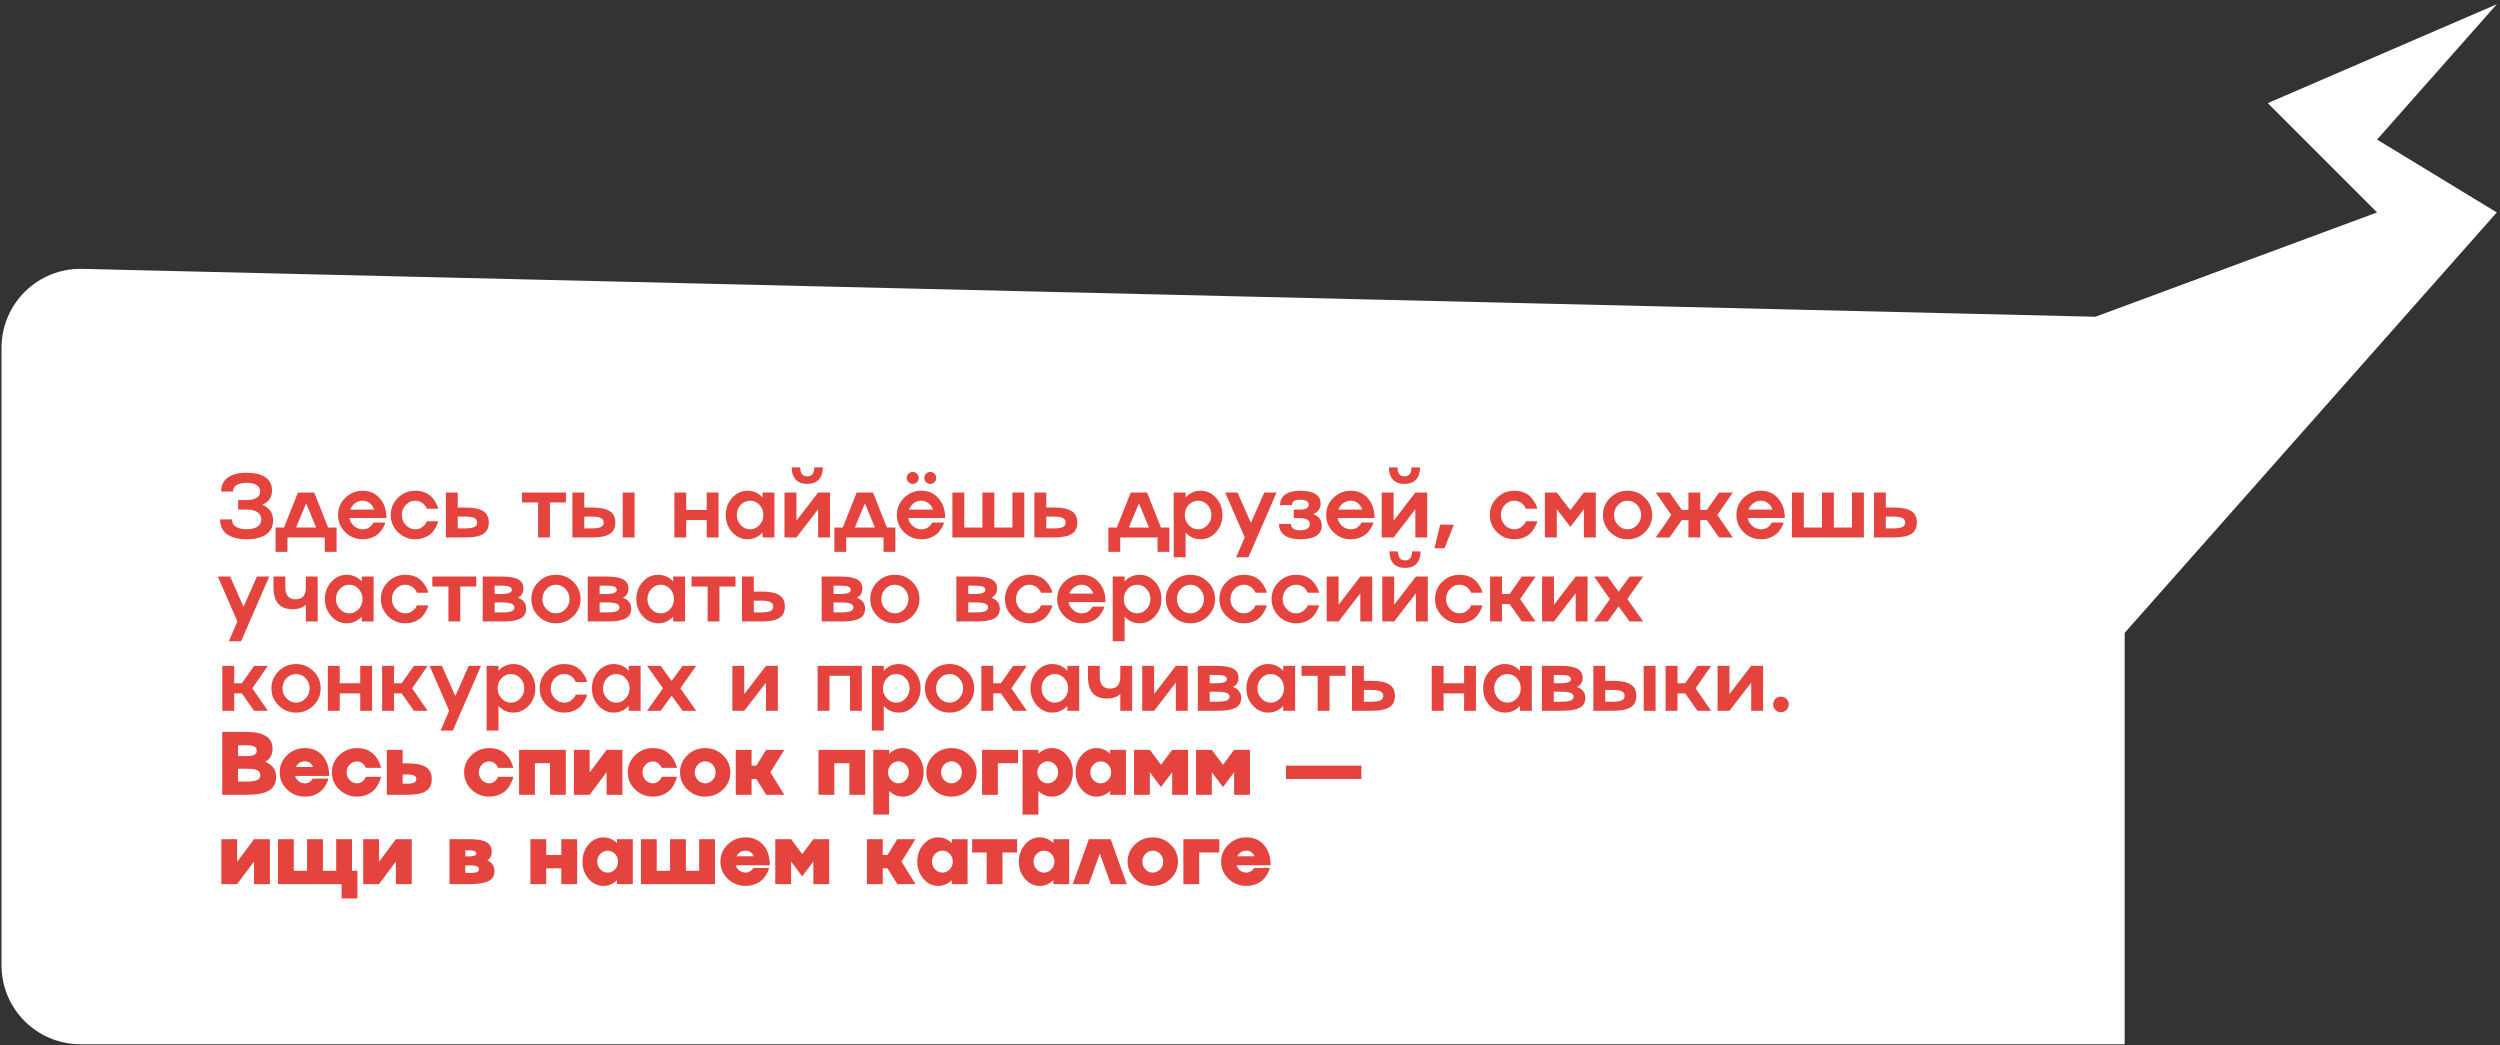 <?xml version="1.0" encoding="UTF-8"?> <svg xmlns="http://www.w3.org/2000/svg" width="476" height="199" viewBox="0 0 476 199" fill="none"><rect x="0" y="0" width="476" height="199" fill="#333333" stroke="none"/><path d="M404.533 60.441L15.675 51.194C7.237 50.993 0.288 57.778 0.288 66.219V183.793C0.288 192.094 7.017 198.823 15.318 198.823H404.533V60.441Z" fill="white"></path><path d="M49.931 96.109C51.312 96.672 52.002 97.669 52.002 99.1C52.002 100.242 51.565 101.122 50.691 101.74C49.816 102.364 48.572 102.676 46.956 102.676C45.335 102.676 44.088 102.35 43.213 101.699C42.339 101.047 41.902 100.111 41.902 98.891H44.166C44.166 99.498 44.405 99.963 44.884 100.287C45.363 100.604 46.051 100.763 46.948 100.763C47.839 100.763 48.527 100.601 49.011 100.278C49.496 99.95 49.738 99.487 49.738 98.891C49.738 98.295 49.496 97.836 49.011 97.513C48.527 97.19 47.839 97.028 46.948 97.028H45.344V95.215H46.948C47.783 95.215 48.424 95.073 48.87 94.789C49.315 94.505 49.538 94.098 49.538 93.569C49.538 93.046 49.315 92.642 48.87 92.358C48.424 92.074 47.786 91.932 46.956 91.932C46.115 91.932 45.475 92.074 45.035 92.358C44.589 92.642 44.366 93.051 44.366 93.586H42.11C42.11 92.433 42.528 91.55 43.364 90.938C44.205 90.319 45.402 90.01 46.956 90.01C48.51 90.01 49.705 90.3 50.54 90.879C51.376 91.453 51.794 92.283 51.794 93.369C51.794 94.672 51.173 95.586 49.931 96.109ZM59.827 93.778L62.476 100.437H64.088V105.074H61.833V102.333H54.731V105.074H52.467V100.437H54.079L56.728 93.778H59.827ZM58.29 95.833L56.368 100.437H60.187L58.29 95.833ZM69.056 100.78C69.607 100.78 70.064 100.629 70.426 100.328C70.699 100.094 70.905 99.861 71.044 99.626L71.111 99.493H73.35C73.322 99.582 73.289 99.699 73.25 99.844C73.205 99.989 73.074 100.242 72.857 100.604C72.634 100.983 72.381 101.306 72.097 101.573C71.796 101.857 71.381 102.111 70.852 102.333C70.312 102.562 69.713 102.676 69.056 102.676C67.758 102.676 66.652 102.225 65.739 101.323C64.825 100.42 64.369 99.331 64.369 98.056C64.369 96.78 64.825 95.691 65.739 94.789C66.652 93.887 67.758 93.436 69.056 93.436C70.387 93.436 71.473 93.92 72.314 94.889C73.155 95.853 73.576 97.103 73.576 98.641H66.524C66.647 99.253 66.95 99.763 67.435 100.17C67.908 100.576 68.449 100.78 69.056 100.78ZM69.056 95.332C68.521 95.332 68.039 95.488 67.61 95.8C67.187 96.118 66.87 96.527 66.658 97.028H71.245C71.072 96.527 70.788 96.118 70.392 95.8C69.986 95.488 69.54 95.332 69.056 95.332ZM79.086 100.78C79.549 100.78 79.966 100.649 80.339 100.387C80.701 100.125 80.952 99.872 81.091 99.626L81.275 99.251H83.431C83.425 99.267 83.417 99.298 83.406 99.343C83.394 99.387 83.381 99.434 83.364 99.484C83.353 99.529 83.342 99.574 83.33 99.618C83.297 99.746 83.169 100.019 82.946 100.437C82.734 100.838 82.484 101.186 82.194 101.481C81.899 101.793 81.481 102.069 80.941 102.308C80.384 102.554 79.766 102.676 79.086 102.676C77.788 102.676 76.683 102.225 75.769 101.323C74.856 100.42 74.399 99.331 74.399 98.056C74.399 96.78 74.856 95.691 75.769 94.789C76.683 93.887 77.788 93.436 79.086 93.436C79.771 93.436 80.389 93.553 80.941 93.787C81.492 94.026 81.913 94.31 82.203 94.639C82.492 94.967 82.737 95.302 82.938 95.641C83.144 95.981 83.28 96.273 83.347 96.519L83.431 96.861H81.275C81.242 96.727 81.141 96.549 80.974 96.326C80.857 96.165 80.715 96.009 80.548 95.859C80.381 95.714 80.164 95.591 79.897 95.491C79.635 95.385 79.365 95.332 79.086 95.332C78.379 95.332 77.772 95.6 77.265 96.134C76.758 96.674 76.504 97.315 76.504 98.056C76.504 98.802 76.758 99.44 77.265 99.969C77.772 100.509 78.379 100.78 79.086 100.78ZM87.153 96.635H88.64C90.178 96.635 91.3 96.864 92.007 97.321C92.715 97.777 93.069 98.501 93.069 99.493C93.069 100.484 92.715 101.206 92.007 101.657C91.3 102.108 90.178 102.333 88.64 102.333H84.889V93.778H87.153V96.635ZM87.153 100.604H88.64C89.415 100.604 89.974 100.518 90.32 100.345C90.671 100.167 90.846 99.883 90.846 99.493C90.846 99.092 90.671 98.805 90.32 98.632C89.974 98.454 89.415 98.365 88.64 98.365H87.153V100.604ZM104.708 102.333H102.452V95.675H99.386V93.778H107.757V95.675H104.708V102.333ZM118.565 102.333V93.778H120.829V102.333H118.565ZM111.246 96.635H112.733C114.27 96.635 115.393 96.864 116.1 97.321C116.807 97.777 117.161 98.501 117.161 99.493C117.161 100.484 116.807 101.206 116.1 101.657C115.393 102.108 114.27 102.333 112.733 102.333H108.982V93.778H111.246V96.635ZM111.246 100.604H112.733C113.507 100.604 114.067 100.518 114.412 100.345C114.763 100.167 114.939 99.883 114.939 99.493C114.939 99.092 114.763 98.805 114.412 98.632C114.067 98.454 113.507 98.365 112.733 98.365H111.246V100.604ZM134.557 97.095V93.778H136.813V102.333H134.557V99.017H130.655V102.333H128.391V93.778H130.655V97.095H134.557ZM145.197 94.706V93.778H147.453V102.333H145.197V101.406C144.384 102.253 143.432 102.676 142.34 102.676C141.192 102.676 140.212 102.225 139.399 101.323C138.586 100.415 138.179 99.326 138.179 98.056C138.179 96.786 138.586 95.697 139.399 94.789C140.212 93.887 141.192 93.436 142.34 93.436C143.432 93.436 144.384 93.859 145.197 94.706ZM141.028 99.977C141.524 100.512 142.12 100.78 142.816 100.78C143.512 100.78 144.108 100.512 144.604 99.977C145.1 99.448 145.348 98.808 145.348 98.056C145.348 97.309 145.1 96.666 144.604 96.126C144.108 95.597 143.512 95.332 142.816 95.332C142.12 95.332 141.524 95.597 141.028 96.126C140.532 96.666 140.285 97.309 140.285 98.056C140.285 98.808 140.532 99.448 141.028 99.977ZM151.635 99.15L155.771 93.778H158.035V102.333H155.771V96.961L151.635 102.333H149.371V93.778H151.635V99.15ZM155.896 91.322C155.389 91.862 154.66 92.132 153.707 92.132C152.755 92.132 152.025 91.862 151.518 91.322C151 90.776 150.741 89.999 150.741 88.991H152.37C152.37 89.564 152.482 89.993 152.704 90.278C152.927 90.562 153.261 90.701 153.707 90.695C154.593 90.695 155.035 90.127 155.035 88.991H156.665C156.665 89.999 156.408 90.776 155.896 91.322ZM166.219 93.778L168.867 100.437H170.48V105.074H168.224V102.333H161.122V105.074H158.858V100.437H160.471L163.119 93.778H166.219ZM164.682 95.833L162.76 100.437H166.578L164.682 95.833ZM177.127 92.132C176.809 92.132 176.539 92.021 176.316 91.798C176.093 91.581 175.982 91.316 175.982 91.004C175.982 90.687 176.093 90.417 176.316 90.194C176.533 89.971 176.804 89.86 177.127 89.86C177.433 89.86 177.698 89.971 177.92 90.194C178.143 90.417 178.255 90.687 178.255 91.004C178.255 91.311 178.143 91.575 177.92 91.798C177.698 92.021 177.433 92.132 177.127 92.132ZM173.768 92.132C173.462 92.132 173.197 92.021 172.974 91.798C172.751 91.581 172.64 91.316 172.64 91.004C172.64 90.687 172.751 90.417 172.974 90.194C173.197 89.971 173.462 89.86 173.768 89.86C174.091 89.86 174.364 89.971 174.587 90.194C174.81 90.417 174.921 90.687 174.921 91.004C174.921 91.311 174.81 91.575 174.587 91.798C174.364 92.021 174.091 92.132 173.768 92.132ZM175.447 100.78C175.999 100.78 176.455 100.629 176.818 100.328C177.09 100.094 177.297 99.861 177.436 99.626L177.503 99.493H179.742C179.714 99.582 179.68 99.699 179.641 99.844C179.597 99.989 179.466 100.242 179.249 100.604C179.026 100.983 178.773 101.306 178.488 101.573C178.188 101.857 177.773 102.111 177.244 102.333C176.703 102.562 176.105 102.676 175.447 102.676C174.15 102.676 173.044 102.225 172.13 101.323C171.217 100.42 170.76 99.331 170.76 98.056C170.76 96.78 171.217 95.691 172.13 94.789C173.044 93.887 174.15 93.436 175.447 93.436C176.779 93.436 177.865 93.92 178.706 94.889C179.547 95.853 179.967 97.103 179.967 98.641H172.916C173.038 99.253 173.342 99.763 173.826 100.17C174.3 100.576 174.84 100.78 175.447 100.78ZM175.447 95.332C174.913 95.332 174.431 95.488 174.002 95.8C173.579 96.118 173.261 96.527 173.049 97.028H177.636C177.464 96.527 177.18 96.118 176.784 95.8C176.377 95.488 175.932 95.332 175.447 95.332ZM192.763 100.437V93.778H195.027V102.333H181.334V93.778H183.598V100.437H187.048V93.778H189.313V100.437H192.763ZM199.209 96.635H200.697C202.234 96.635 203.356 96.864 204.064 97.321C204.771 97.777 205.125 98.501 205.125 99.493C205.125 100.484 204.771 101.206 204.064 101.657C203.356 102.108 202.234 102.333 200.697 102.333H196.945V93.778H199.209V96.635ZM199.209 100.604H200.697C201.471 100.604 202.031 100.518 202.376 100.345C202.727 100.167 202.902 99.883 202.902 99.493C202.902 99.092 202.727 98.805 202.376 98.632C202.031 98.454 201.471 98.365 200.697 98.365H199.209V100.604ZM218.393 93.778L221.042 100.437H222.654V105.074H220.398V102.333H213.297V105.074H211.032V100.437H212.645L215.293 93.778H218.393ZM216.856 95.833L214.934 100.437H218.752L216.856 95.833ZM228.599 93.436C229.746 93.436 230.727 93.887 231.54 94.789C232.348 95.686 232.751 96.775 232.751 98.056C232.751 99.337 232.348 100.426 231.54 101.323C230.727 102.225 229.746 102.676 228.599 102.676C227.479 102.676 226.527 102.253 225.742 101.406V106.102H223.477V93.778H225.742V94.706C226.527 93.859 227.479 93.436 228.599 93.436ZM226.326 99.977C226.817 100.512 227.413 100.78 228.114 100.78C228.811 100.78 229.409 100.512 229.911 99.977C230.406 99.448 230.654 98.808 230.654 98.056C230.654 97.309 230.406 96.666 229.911 96.126C229.409 95.597 228.811 95.332 228.114 95.332C227.418 95.332 226.822 95.597 226.326 96.126C225.831 96.666 225.583 97.309 225.583 98.056C225.583 98.808 225.831 99.448 226.326 99.977ZM238.17 99.543L240.718 93.778H243.057L237.702 106.102H235.363L237 102.333L233.274 93.778H235.622L238.17 99.543ZM250.047 97.889C251.122 98.29 251.659 99.025 251.659 100.094C251.659 100.941 251.314 101.584 250.623 102.024C249.933 102.459 248.924 102.676 247.599 102.676C246.284 102.676 245.276 102.423 244.574 101.916C243.878 101.409 243.53 100.688 243.53 99.752H245.786C245.786 100.559 246.39 100.963 247.599 100.963C248.167 100.963 248.607 100.86 248.919 100.654C249.236 100.448 249.395 100.161 249.395 99.794C249.395 99.432 249.236 99.15 248.919 98.95C248.607 98.744 248.167 98.641 247.599 98.641H246.337V97.028H247.599C248.1 97.028 248.49 96.947 248.769 96.786C249.053 96.619 249.195 96.385 249.195 96.084C249.195 95.789 249.053 95.561 248.769 95.399C248.49 95.232 248.1 95.148 247.599 95.148C247.059 95.148 246.655 95.232 246.387 95.399C246.12 95.566 245.989 95.82 245.995 96.159H243.731C243.731 95.279 244.065 94.605 244.733 94.137C245.402 93.67 246.357 93.436 247.599 93.436C248.858 93.436 249.813 93.642 250.465 94.054C251.122 94.46 251.45 95.065 251.45 95.867C251.45 96.814 250.983 97.488 250.047 97.889ZM257.195 100.78C257.746 100.78 258.203 100.629 258.565 100.328C258.838 100.094 259.044 99.861 259.183 99.626L259.25 99.493H261.489C261.461 99.582 261.428 99.699 261.389 99.844C261.344 99.989 261.214 100.242 260.996 100.604C260.774 100.983 260.52 101.306 260.236 101.573C259.935 101.857 259.52 102.111 258.991 102.333C258.451 102.562 257.852 102.676 257.195 102.676C255.897 102.676 254.791 102.225 253.878 101.323C252.965 100.42 252.508 99.331 252.508 98.056C252.508 96.78 252.965 95.691 253.878 94.789C254.791 93.887 255.897 93.436 257.195 93.436C258.526 93.436 259.612 93.92 260.453 94.889C261.294 95.853 261.715 97.103 261.715 98.641H254.663C254.786 99.253 255.089 99.763 255.574 100.17C256.047 100.576 256.588 100.78 257.195 100.78ZM257.195 95.332C256.66 95.332 256.178 95.488 255.749 95.8C255.326 96.118 255.009 96.527 254.797 97.028H259.384C259.211 96.527 258.927 96.118 258.532 95.8C258.125 95.488 257.679 95.332 257.195 95.332ZM265.345 99.15L269.481 93.778H271.745V102.333H269.481V96.961L265.345 102.333H263.081V93.778H265.345V99.15ZM269.606 91.322C269.1 91.862 268.37 92.132 267.417 92.132C266.465 92.132 265.735 91.862 265.229 91.322C264.711 90.776 264.452 89.999 264.452 88.991H266.081C266.081 89.564 266.192 89.993 266.415 90.278C266.638 90.562 266.972 90.701 267.417 90.695C268.303 90.695 268.746 90.127 268.746 88.991H270.375C270.375 89.999 270.119 90.776 269.606 91.322ZM273.103 104.389L274.215 99.902H276.813L275.033 104.389H273.103ZM288.344 100.78C288.806 100.78 289.224 100.649 289.597 100.387C289.959 100.125 290.21 99.872 290.349 99.626L290.533 99.251H292.688C292.683 99.267 292.674 99.298 292.663 99.343C292.652 99.387 292.638 99.434 292.621 99.484C292.61 99.529 292.599 99.574 292.588 99.618C292.554 99.746 292.426 100.019 292.204 100.437C291.992 100.838 291.741 101.186 291.452 101.481C291.156 101.793 290.739 102.069 290.198 102.308C289.641 102.554 289.023 102.676 288.344 102.676C287.046 102.676 285.94 102.225 285.027 101.323C284.113 100.42 283.657 99.331 283.657 98.056C283.657 96.78 284.113 95.691 285.027 94.789C285.94 93.887 287.046 93.436 288.344 93.436C289.029 93.436 289.647 93.553 290.198 93.787C290.75 94.026 291.17 94.31 291.46 94.639C291.75 94.967 291.995 95.302 292.195 95.641C292.401 95.981 292.538 96.273 292.605 96.519L292.688 96.861H290.533C290.499 96.727 290.399 96.549 290.232 96.326C290.115 96.165 289.973 96.009 289.806 95.859C289.639 95.714 289.421 95.591 289.154 95.491C288.892 95.385 288.622 95.332 288.344 95.332C287.636 95.332 287.029 95.6 286.522 96.134C286.015 96.674 285.762 97.315 285.762 98.056C285.762 98.802 286.015 99.44 286.522 99.969C287.029 100.509 287.636 100.78 288.344 100.78ZM298.992 97.128L301.574 93.778H303.838V102.333H301.574V96.961L298.992 100.312L296.411 96.961V102.333H294.147V93.778H296.411L298.992 97.128ZM305.205 98.056C305.205 96.78 305.661 95.691 306.575 94.789C307.488 93.887 308.594 93.436 309.892 93.436C311.195 93.436 312.301 93.887 313.209 94.789C314.122 95.691 314.579 96.78 314.579 98.056C314.579 99.331 314.122 100.42 313.209 101.323C312.301 102.225 311.195 102.676 309.892 102.676C308.594 102.676 307.488 102.225 306.575 101.323C305.661 100.42 305.205 99.331 305.205 98.056ZM308.07 99.969C308.577 100.509 309.184 100.78 309.892 100.78C310.599 100.78 311.206 100.509 311.713 99.969C312.22 99.44 312.473 98.802 312.473 98.056C312.473 97.315 312.22 96.674 311.713 96.134C311.206 95.6 310.599 95.332 309.892 95.332C309.184 95.332 308.577 95.6 308.07 96.134C307.563 96.674 307.31 97.315 307.31 98.056C307.31 98.802 307.563 99.44 308.07 99.969ZM327.308 93.778H329.931L326.982 98.056L329.931 102.333H327.308L324.985 99.017H323.732V102.333H321.476V99.017H320.223L317.884 102.333H315.26L318.209 98.056L315.26 93.778H317.884L320.223 97.095H321.476V93.778H323.732V97.095H324.985L327.308 93.778ZM335.3 100.78C335.851 100.78 336.308 100.629 336.67 100.328C336.943 100.094 337.149 99.861 337.288 99.626L337.355 99.493H339.594C339.566 99.582 339.533 99.699 339.494 99.844C339.449 99.989 339.318 100.242 339.101 100.604C338.878 100.983 338.625 101.306 338.341 101.573C338.04 101.857 337.625 102.111 337.096 102.333C336.556 102.562 335.957 102.676 335.3 102.676C334.002 102.676 332.896 102.225 331.983 101.323C331.069 100.42 330.613 99.331 330.613 98.056C330.613 96.78 331.069 95.691 331.983 94.789C332.896 93.887 334.002 93.436 335.3 93.436C336.631 93.436 337.717 93.92 338.558 94.889C339.399 95.853 339.82 97.103 339.82 98.641H332.768C332.891 99.253 333.194 99.763 333.679 100.17C334.152 100.576 334.693 100.78 335.3 100.78ZM335.3 95.332C334.765 95.332 334.283 95.488 333.854 95.8C333.431 96.118 333.114 96.527 332.902 97.028H337.489C337.316 96.527 337.032 96.118 336.636 95.8C336.23 95.488 335.784 95.332 335.3 95.332ZM352.616 100.437V93.778H354.88V102.333H341.186V93.778H343.45V100.437H346.901V93.778H349.165V100.437H352.616ZM359.062 96.635H360.549C362.086 96.635 363.209 96.864 363.916 97.321C364.623 97.777 364.977 98.501 364.977 99.493C364.977 100.484 364.623 101.206 363.916 101.657C363.209 102.108 362.086 102.333 360.549 102.333H356.798V93.778H359.062V96.635ZM359.062 100.604H360.549C361.323 100.604 361.883 100.518 362.228 100.345C362.579 100.167 362.755 99.883 362.755 99.493C362.755 99.092 362.579 98.805 362.228 98.632C361.883 98.454 361.323 98.365 360.549 98.365H359.062V100.604ZM46.371 115.543L48.92 109.778H51.259L45.904 122.102H43.564L45.202 118.333L41.475 109.778H43.823L46.371 115.543ZM58.232 111.833V109.778H60.487V118.333H58.232V115.134C57.636 115.713 56.792 116.003 55.7 116.003C53.283 116.003 52.074 114.613 52.074 111.833V109.778H54.33V111.833C54.33 113.348 54.981 114.106 56.285 114.106C57.583 114.106 58.232 113.348 58.232 111.833ZM68.88 110.706V109.778H71.136V118.333H68.88V117.406C68.067 118.253 67.115 118.676 66.023 118.676C64.876 118.676 63.895 118.225 63.082 117.323C62.269 116.415 61.862 115.326 61.862 114.056C61.862 112.786 62.269 111.697 63.082 110.789C63.895 109.887 64.876 109.436 66.023 109.436C67.115 109.436 68.067 109.859 68.88 110.706ZM64.711 115.977C65.207 116.512 65.803 116.78 66.499 116.78C67.195 116.78 67.791 116.512 68.287 115.977C68.783 115.448 69.031 114.808 69.031 114.056C69.031 113.309 68.783 112.666 68.287 112.126C67.791 111.597 67.195 111.332 66.499 111.332C65.803 111.332 65.207 111.597 64.711 112.126C64.216 112.666 63.968 113.309 63.968 114.056C63.968 114.808 64.216 115.448 64.711 115.977ZM77.198 116.78C77.66 116.78 78.078 116.649 78.451 116.387C78.813 116.125 79.064 115.872 79.203 115.627L79.387 115.251H81.543C81.537 115.267 81.529 115.298 81.517 115.342C81.506 115.387 81.492 115.434 81.476 115.485C81.465 115.529 81.453 115.574 81.442 115.618C81.409 115.746 81.281 116.019 81.058 116.437C80.846 116.838 80.596 117.186 80.306 117.481C80.011 117.793 79.593 118.069 79.053 118.308C78.496 118.554 77.877 118.676 77.198 118.676C75.9 118.676 74.795 118.225 73.881 117.323C72.968 116.42 72.511 115.331 72.511 114.056C72.511 112.78 72.968 111.691 73.881 110.789C74.795 109.887 75.9 109.436 77.198 109.436C77.883 109.436 78.501 109.553 79.053 109.787C79.604 110.026 80.025 110.31 80.314 110.639C80.604 110.967 80.849 111.302 81.05 111.641C81.256 111.981 81.392 112.273 81.459 112.519L81.543 112.861H79.387C79.353 112.727 79.253 112.549 79.086 112.326C78.969 112.165 78.827 112.009 78.66 111.859C78.493 111.714 78.276 111.591 78.008 111.491C77.747 111.385 77.477 111.332 77.198 111.332C76.491 111.332 75.883 111.6 75.377 112.134C74.87 112.674 74.616 113.315 74.616 114.056C74.616 114.802 74.87 115.44 75.377 115.969C75.883 116.509 76.491 116.78 77.198 116.78ZM87.638 118.333H85.382V111.675H82.316V109.778H90.687V111.675H87.638V118.333ZM98.587 113.797C99.64 114.17 100.172 114.866 100.183 115.886C100.183 116.743 99.829 117.364 99.122 117.749C98.415 118.139 97.278 118.333 95.713 118.333H91.912V109.778H95.546C96.983 109.778 98.028 109.962 98.679 110.33C99.337 110.692 99.665 111.271 99.665 112.067C99.665 112.892 99.306 113.468 98.587 113.797ZM95.546 111.508H94.176V113.095H95.546C96.811 113.095 97.443 112.833 97.443 112.31C97.443 112.026 97.29 111.822 96.983 111.7C96.682 111.572 96.203 111.508 95.546 111.508ZM94.176 116.604H95.713C96.499 116.604 97.067 116.529 97.418 116.378C97.774 116.223 97.952 115.977 97.952 115.643C97.952 115.014 97.206 114.702 95.713 114.708H94.176V116.604ZM101.165 114.056C101.165 112.78 101.622 111.691 102.535 110.789C103.449 109.887 104.555 109.436 105.852 109.436C107.156 109.436 108.261 109.887 109.169 110.789C110.083 111.691 110.539 112.78 110.539 114.056C110.539 115.331 110.083 116.42 109.169 117.323C108.261 118.225 107.156 118.676 105.852 118.676C104.555 118.676 103.449 118.225 102.535 117.323C101.622 116.42 101.165 115.331 101.165 114.056ZM104.031 115.969C104.538 116.509 105.145 116.78 105.852 116.78C106.56 116.78 107.167 116.509 107.674 115.969C108.181 115.44 108.434 114.802 108.434 114.056C108.434 113.315 108.181 112.674 107.674 112.134C107.167 111.6 106.56 111.332 105.852 111.332C105.145 111.332 104.538 111.6 104.031 112.134C103.524 112.674 103.271 113.315 103.271 114.056C103.271 114.802 103.524 115.44 104.031 115.969ZM118.581 113.797C119.634 114.17 120.166 114.866 120.177 115.886C120.177 116.743 119.823 117.364 119.116 117.749C118.409 118.139 117.272 118.333 115.707 118.333H111.906V109.778H115.54C116.977 109.778 118.022 109.962 118.673 110.33C119.331 110.692 119.659 111.271 119.659 112.067C119.659 112.892 119.3 113.468 118.581 113.797ZM115.54 111.508H114.17V113.095H115.54C116.805 113.095 117.437 112.833 117.437 112.31C117.437 112.026 117.284 111.822 116.977 111.7C116.677 111.572 116.198 111.508 115.54 111.508ZM114.17 116.604H115.707C116.493 116.604 117.061 116.529 117.412 116.378C117.768 116.223 117.946 115.977 117.946 115.643C117.946 115.014 117.2 114.702 115.707 114.708H114.17V116.604ZM128.177 110.706V109.778H130.433V118.333H128.177V117.406C127.364 118.253 126.412 118.676 125.32 118.676C124.173 118.676 123.192 118.225 122.379 117.323C121.566 116.415 121.159 115.326 121.159 114.056C121.159 112.786 121.566 111.697 122.379 110.789C123.192 109.887 124.173 109.436 125.32 109.436C126.412 109.436 127.364 109.859 128.177 110.706ZM124.008 115.977C124.504 116.512 125.1 116.78 125.796 116.78C126.493 116.78 127.089 116.512 127.584 115.977C128.08 115.448 128.328 114.808 128.328 114.056C128.328 113.309 128.08 112.666 127.584 112.126C127.089 111.597 126.493 111.332 125.796 111.332C125.1 111.332 124.504 111.597 124.008 112.126C123.513 112.666 123.265 113.309 123.265 114.056C123.265 114.808 123.513 115.448 124.008 115.977ZM136.988 118.333H134.732V111.675H131.666V109.778H140.038V111.675H136.988V118.333ZM143.526 112.636H145.013C146.551 112.636 147.673 112.864 148.38 113.321C149.088 113.777 149.441 114.501 149.441 115.493C149.441 116.484 149.088 117.206 148.38 117.657C147.673 118.108 146.551 118.333 145.013 118.333H141.262V109.778H143.526V112.636ZM143.526 116.604H145.013C145.788 116.604 146.347 116.518 146.693 116.345C147.044 116.167 147.219 115.883 147.219 115.493C147.219 115.092 147.044 114.805 146.693 114.632C146.347 114.454 145.788 114.365 145.013 114.365H143.526V116.604ZM163.119 113.797C164.172 114.17 164.704 114.866 164.715 115.886C164.715 116.743 164.361 117.364 163.654 117.749C162.947 118.139 161.81 118.333 160.245 118.333H156.444V109.778H160.078C161.515 109.778 162.559 109.962 163.211 110.33C163.868 110.692 164.197 111.271 164.197 112.067C164.197 112.892 163.838 113.468 163.119 113.797ZM160.078 111.508H158.708V113.095H160.078C161.342 113.095 161.975 112.833 161.975 112.31C161.975 112.026 161.821 111.822 161.515 111.7C161.214 111.572 160.735 111.508 160.078 111.508ZM158.708 116.604H160.245C161.031 116.604 161.599 116.529 161.95 116.378C162.306 116.223 162.484 115.977 162.484 115.643C162.484 115.014 161.738 114.702 160.245 114.708H158.708V116.604ZM165.697 114.056C165.697 112.78 166.154 111.691 167.067 110.789C167.981 109.887 169.087 109.436 170.384 109.436C171.688 109.436 172.793 109.887 173.701 110.789C174.615 111.691 175.071 112.78 175.071 114.056C175.071 115.331 174.615 116.42 173.701 117.323C172.793 118.225 171.688 118.676 170.384 118.676C169.087 118.676 167.981 118.225 167.067 117.323C166.154 116.42 165.697 115.331 165.697 114.056ZM168.563 115.969C169.07 116.509 169.677 116.78 170.384 116.78C171.092 116.78 171.699 116.509 172.206 115.969C172.713 115.44 172.966 114.802 172.966 114.056C172.966 113.315 172.713 112.674 172.206 112.134C171.699 111.6 171.092 111.332 170.384 111.332C169.677 111.332 169.07 111.6 168.563 112.134C168.056 112.674 167.803 113.315 167.803 114.056C167.803 114.802 168.056 115.44 168.563 115.969ZM188.766 113.797C189.819 114.17 190.351 114.866 190.362 115.886C190.362 116.743 190.008 117.364 189.301 117.749C188.593 118.139 187.457 118.333 185.892 118.333H182.09V109.778H185.725C187.162 109.778 188.206 109.962 188.858 110.33C189.515 110.692 189.844 111.271 189.844 112.067C189.844 112.892 189.484 113.468 188.766 113.797ZM185.725 111.508H184.355V113.095H185.725C186.989 113.095 187.621 112.833 187.621 112.31C187.621 112.026 187.468 111.822 187.162 111.7C186.861 111.572 186.382 111.508 185.725 111.508ZM184.355 116.604H185.892C186.677 116.604 187.245 116.529 187.596 116.378C187.953 116.223 188.131 115.977 188.131 115.643C188.131 115.014 187.385 114.702 185.892 114.708H184.355V116.604ZM196.031 116.78C196.493 116.78 196.911 116.649 197.284 116.387C197.646 116.125 197.897 115.872 198.036 115.627L198.22 115.251H200.375C200.37 115.267 200.361 115.298 200.35 115.342C200.339 115.387 200.325 115.434 200.309 115.485C200.297 115.529 200.286 115.574 200.275 115.618C200.242 115.746 200.114 116.019 199.891 116.437C199.679 116.838 199.429 117.186 199.139 117.481C198.844 117.793 198.426 118.069 197.886 118.308C197.329 118.554 196.71 118.676 196.031 118.676C194.733 118.676 193.627 118.225 192.714 117.323C191.801 116.42 191.344 115.331 191.344 114.056C191.344 112.78 191.801 111.691 192.714 110.789C193.627 109.887 194.733 109.436 196.031 109.436C196.716 109.436 197.334 109.553 197.886 109.787C198.437 110.026 198.858 110.31 199.147 110.639C199.437 110.967 199.682 111.302 199.882 111.641C200.089 111.981 200.225 112.273 200.292 112.519L200.375 112.861H198.22C198.186 112.727 198.086 112.549 197.919 112.326C197.802 112.165 197.66 112.009 197.493 111.859C197.326 111.714 197.109 111.591 196.841 111.491C196.58 111.385 196.309 111.332 196.031 111.332C195.324 111.332 194.716 111.6 194.21 112.134C193.703 112.674 193.449 113.315 193.449 114.056C193.449 114.802 193.703 115.44 194.21 115.969C194.716 116.509 195.324 116.78 196.031 116.78ZM205.978 116.78C206.529 116.78 206.986 116.629 207.348 116.328C207.621 116.094 207.827 115.86 207.966 115.627L208.033 115.493H210.272C210.244 115.582 210.211 115.699 210.172 115.844C210.127 115.989 209.996 116.242 209.779 116.604C209.556 116.983 209.303 117.306 209.019 117.573C208.718 117.857 208.303 118.111 207.774 118.333C207.234 118.562 206.635 118.676 205.978 118.676C204.68 118.676 203.574 118.225 202.661 117.323C201.747 116.42 201.291 115.331 201.291 114.056C201.291 112.78 201.747 111.691 202.661 110.789C203.574 109.887 204.68 109.436 205.978 109.436C207.309 109.436 208.395 109.92 209.236 110.889C210.077 111.853 210.498 113.103 210.498 114.641H203.446C203.569 115.253 203.872 115.763 204.357 116.17C204.83 116.576 205.371 116.78 205.978 116.78ZM205.978 111.332C205.443 111.332 204.961 111.488 204.532 111.8C204.109 112.118 203.792 112.527 203.58 113.028H208.167C207.994 112.527 207.71 112.118 207.315 111.8C206.908 111.488 206.462 111.332 205.978 111.332ZM216.986 109.436C218.133 109.436 219.113 109.887 219.927 110.789C220.734 111.686 221.138 112.775 221.138 114.056C221.138 115.337 220.734 116.426 219.927 117.323C219.113 118.225 218.133 118.676 216.986 118.676C215.866 118.676 214.914 118.253 214.128 117.406V122.102H211.864V109.778H214.128V110.706C214.914 109.859 215.866 109.436 216.986 109.436ZM214.713 115.977C215.203 116.512 215.799 116.78 216.501 116.78C217.197 116.78 217.796 116.512 218.297 115.977C218.793 115.448 219.041 114.808 219.041 114.056C219.041 113.309 218.793 112.666 218.297 112.126C217.796 111.597 217.197 111.332 216.501 111.332C215.805 111.332 215.209 111.597 214.713 112.126C214.218 112.666 213.97 113.309 213.97 114.056C213.97 114.808 214.218 115.448 214.713 115.977ZM221.97 114.056C221.97 112.78 222.427 111.691 223.34 110.789C224.254 109.887 225.359 109.436 226.657 109.436C227.96 109.436 229.066 109.887 229.974 110.789C230.887 111.691 231.344 112.78 231.344 114.056C231.344 115.331 230.887 116.42 229.974 117.323C229.066 118.225 227.96 118.676 226.657 118.676C225.359 118.676 224.254 118.225 223.34 117.323C222.427 116.42 221.97 115.331 221.97 114.056ZM224.836 115.969C225.343 116.509 225.95 116.78 226.657 116.78C227.364 116.78 227.971 116.509 228.478 115.969C228.985 115.44 229.239 114.802 229.239 114.056C229.239 113.315 228.985 112.674 228.478 112.134C227.971 111.6 227.364 111.332 226.657 111.332C225.95 111.332 225.343 111.6 224.836 112.134C224.329 112.674 224.075 113.315 224.075 114.056C224.075 114.802 224.329 115.44 224.836 115.969ZM236.855 116.78C237.317 116.78 237.735 116.649 238.108 116.387C238.47 116.125 238.72 115.872 238.86 115.627L239.044 115.251H241.199C241.193 115.267 241.185 115.298 241.174 115.342C241.163 115.387 241.149 115.434 241.132 115.485C241.121 115.529 241.11 115.574 241.099 115.618C241.065 115.746 240.937 116.019 240.714 116.437C240.503 116.838 240.252 117.186 239.963 117.481C239.667 117.793 239.25 118.069 238.709 118.308C238.152 118.554 237.534 118.676 236.855 118.676C235.557 118.676 234.451 118.225 233.538 117.323C232.624 116.42 232.168 115.331 232.168 114.056C232.168 112.78 232.624 111.691 233.538 110.789C234.451 109.887 235.557 109.436 236.855 109.436C237.54 109.436 238.158 109.553 238.709 109.787C239.261 110.026 239.681 110.31 239.971 110.639C240.261 110.967 240.506 111.302 240.706 111.641C240.912 111.981 241.049 112.273 241.116 112.519L241.199 112.861H239.044C239.01 112.727 238.91 112.549 238.743 112.326C238.626 112.165 238.484 112.009 238.317 111.859C238.15 111.714 237.932 111.591 237.665 111.491C237.403 111.385 237.133 111.332 236.855 111.332C236.147 111.332 235.54 111.6 235.033 112.134C234.526 112.674 234.273 113.315 234.273 114.056C234.273 114.802 234.526 115.44 235.033 115.969C235.54 116.509 236.147 116.78 236.855 116.78ZM246.801 116.78C247.264 116.78 247.682 116.649 248.055 116.387C248.417 116.125 248.667 115.872 248.807 115.627L248.99 115.251H251.146C251.14 115.267 251.132 115.298 251.121 115.342C251.11 115.387 251.096 115.434 251.079 115.485C251.068 115.529 251.057 115.574 251.046 115.618C251.012 115.746 250.884 116.019 250.661 116.437C250.45 116.838 250.199 117.186 249.909 117.481C249.614 117.793 249.197 118.069 248.656 118.308C248.099 118.554 247.481 118.676 246.801 118.676C245.504 118.676 244.398 118.225 243.485 117.323C242.571 116.42 242.114 115.331 242.114 114.056C242.114 112.78 242.571 111.691 243.485 110.789C244.398 109.887 245.504 109.436 246.801 109.436C247.487 109.436 248.105 109.553 248.656 109.787C249.208 110.026 249.628 110.31 249.918 110.639C250.207 110.967 250.453 111.302 250.653 111.641C250.859 111.981 250.996 112.273 251.062 112.519L251.146 112.861H248.99C248.957 112.727 248.857 112.549 248.69 112.326C248.573 112.165 248.431 112.009 248.264 111.859C248.096 111.714 247.879 111.591 247.612 111.491C247.35 111.385 247.08 111.332 246.801 111.332C246.094 111.332 245.487 111.6 244.98 112.134C244.473 112.674 244.22 113.315 244.22 114.056C244.22 114.802 244.473 115.44 244.98 115.969C245.487 116.509 246.094 116.78 246.801 116.78ZM254.869 115.15L259.004 109.778H261.268V118.333H259.004V112.961L254.869 118.333H252.604V109.778H254.869V115.15ZM265.45 115.15L269.586 109.778H271.85V118.333H269.586V112.961L265.45 118.333H263.186V109.778H265.45V115.15ZM269.711 107.322C269.205 107.862 268.475 108.132 267.522 108.132C266.57 108.132 265.84 107.862 265.333 107.322C264.815 106.776 264.556 105.999 264.556 104.991H266.186C266.186 105.565 266.297 105.993 266.52 106.277C266.743 106.562 267.077 106.701 267.522 106.695C268.408 106.695 268.851 106.127 268.851 104.991H270.48C270.48 105.999 270.224 106.776 269.711 107.322ZM277.912 116.78C278.374 116.78 278.792 116.649 279.165 116.387C279.527 116.125 279.778 115.872 279.917 115.627L280.101 115.251H282.257C282.251 115.267 282.243 115.298 282.232 115.342C282.22 115.387 282.207 115.434 282.19 115.485C282.179 115.529 282.168 115.574 282.156 115.618C282.123 115.746 281.995 116.019 281.772 116.437C281.56 116.838 281.31 117.186 281.02 117.481C280.725 117.793 280.307 118.069 279.767 118.308C279.21 118.554 278.592 118.676 277.912 118.676C276.614 118.676 275.509 118.225 274.595 117.323C273.682 116.42 273.225 115.331 273.225 114.056C273.225 112.78 273.682 111.691 274.595 110.789C275.509 109.887 276.614 109.436 277.912 109.436C278.597 109.436 279.215 109.553 279.767 109.787C280.318 110.026 280.739 110.31 281.028 110.639C281.318 110.967 281.563 111.302 281.764 111.641C281.97 111.981 282.106 112.273 282.173 112.519L282.257 112.861H280.101C280.068 112.727 279.967 112.549 279.8 112.326C279.683 112.165 279.541 112.009 279.374 111.859C279.207 111.714 278.99 111.591 278.723 111.491C278.461 111.385 278.191 111.332 277.912 111.332C277.205 111.332 276.598 111.6 276.091 112.134C275.584 112.674 275.33 113.315 275.33 114.056C275.33 114.802 275.584 115.44 276.091 115.969C276.598 116.509 277.205 116.78 277.912 116.78ZM289.772 109.778H292.379L289.43 114.056L292.379 118.333H289.772L287.433 115.017H285.979V118.333H283.715V109.778H285.979V113.095H287.433L289.772 109.778ZM295.876 115.15L300.012 109.778H302.276V118.333H300.012V112.961L295.876 118.333H293.612V109.778H295.876V115.15ZM310.284 109.778H312.858L309.842 114.056L312.858 118.333H310.284L308.187 115.459L306.099 118.333H303.509L306.525 114.056L303.509 109.778H306.099L308.187 112.652L310.284 109.778ZM48.385 126.778H50.992L48.042 131.056L50.992 135.333H48.385L46.046 132.017H44.592V135.333H42.328V126.778H44.592V130.095H46.046L48.385 126.778ZM51.681 131.056C51.681 129.78 52.138 128.691 53.052 127.789C53.965 126.887 55.071 126.436 56.368 126.436C57.672 126.436 58.777 126.887 59.685 127.789C60.599 128.691 61.056 129.78 61.056 131.056C61.056 132.331 60.599 133.42 59.685 134.323C58.777 135.225 57.672 135.676 56.368 135.676C55.071 135.676 53.965 135.225 53.052 134.323C52.138 133.42 51.681 132.331 51.681 131.056ZM54.547 132.969C55.054 133.509 55.661 133.78 56.368 133.78C57.076 133.78 57.683 133.509 58.19 132.969C58.697 132.44 58.95 131.802 58.95 131.056C58.95 130.315 58.697 129.674 58.19 129.134C57.683 128.6 57.076 128.332 56.368 128.332C55.661 128.332 55.054 128.6 54.547 129.134C54.04 129.674 53.787 130.315 53.787 131.056C53.787 131.802 54.04 132.44 54.547 132.969ZM68.588 130.095V126.778H70.844V135.333H68.588V132.017H64.686V135.333H62.422V126.778H64.686V130.095H68.588ZM78.811 126.778H81.417L78.468 131.056L81.417 135.333H78.811L76.471 132.017H75.017V135.333H72.753V126.778H75.017V130.095H76.471L78.811 126.778ZM86.694 132.543L89.242 126.778H91.581L86.226 139.102H83.886L85.524 135.333L81.798 126.778H84.145L86.694 132.543ZM97.769 126.436C98.916 126.436 99.896 126.887 100.709 127.789C101.517 128.686 101.921 129.775 101.921 131.056C101.921 132.337 101.517 133.426 100.709 134.323C99.896 135.225 98.916 135.676 97.769 135.676C96.649 135.676 95.697 135.253 94.911 134.406V139.102H92.647V126.778H94.911V127.706C95.697 126.859 96.649 126.436 97.769 126.436ZM95.496 132.977C95.986 133.512 96.582 133.78 97.284 133.78C97.98 133.78 98.579 133.512 99.08 132.977C99.576 132.448 99.824 131.808 99.824 131.056C99.824 130.309 99.576 129.666 99.08 129.126C98.579 128.597 97.98 128.332 97.284 128.332C96.588 128.332 95.992 128.597 95.496 129.126C95 129.666 94.752 130.309 94.752 131.056C94.752 131.808 95 132.448 95.496 132.977ZM107.44 133.78C107.902 133.78 108.32 133.649 108.693 133.387C109.055 133.125 109.306 132.872 109.445 132.627L109.629 132.251H111.784C111.779 132.267 111.77 132.298 111.759 132.342C111.748 132.387 111.734 132.434 111.717 132.485C111.706 132.529 111.695 132.574 111.684 132.618C111.651 132.746 111.522 133.019 111.3 133.437C111.088 133.838 110.837 134.186 110.548 134.481C110.253 134.793 109.835 135.069 109.295 135.308C108.738 135.554 108.119 135.676 107.44 135.676C106.142 135.676 105.036 135.225 104.123 134.323C103.209 133.42 102.753 132.331 102.753 131.056C102.753 129.78 103.209 128.691 104.123 127.789C105.036 126.887 106.142 126.436 107.44 126.436C108.125 126.436 108.743 126.553 109.295 126.787C109.846 127.026 110.266 127.31 110.556 127.639C110.846 127.967 111.091 128.302 111.291 128.641C111.497 128.981 111.634 129.273 111.701 129.519L111.784 129.861H109.629C109.595 129.727 109.495 129.549 109.328 129.326C109.211 129.165 109.069 129.009 108.902 128.859C108.735 128.714 108.518 128.591 108.25 128.491C107.988 128.385 107.718 128.332 107.44 128.332C106.732 128.332 106.125 128.6 105.618 129.134C105.112 129.674 104.858 130.315 104.858 131.056C104.858 131.802 105.112 132.44 105.618 132.969C106.125 133.509 106.732 133.78 107.44 133.78ZM119.718 127.706V126.778H121.973V135.333H119.718V134.406C118.904 135.253 117.952 135.676 116.86 135.676C115.713 135.676 114.733 135.225 113.919 134.323C113.106 133.415 112.7 132.326 112.7 131.056C112.7 129.786 113.106 128.697 113.919 127.789C114.733 126.887 115.713 126.436 116.86 126.436C117.952 126.436 118.904 126.859 119.718 127.706ZM115.549 132.977C116.044 133.512 116.64 133.78 117.337 133.78C118.033 133.78 118.629 133.512 119.124 132.977C119.62 132.448 119.868 131.808 119.868 131.056C119.868 130.309 119.62 129.666 119.124 129.126C118.629 128.597 118.033 128.332 117.337 128.332C116.64 128.332 116.044 128.597 115.549 129.126C115.053 129.666 114.805 130.309 114.805 131.056C114.805 131.808 115.053 132.448 115.549 132.977ZM129.982 126.778H132.555L129.539 131.056L132.555 135.333H129.982L127.885 132.459L125.796 135.333H123.206L126.222 131.056L123.206 126.778H125.796L127.885 129.652L129.982 126.778ZM141.705 132.15L145.841 126.778H148.105V135.333H145.841V129.961L141.705 135.333H139.441V126.778H141.705V132.15ZM155.675 135.333V126.778H164.097V135.333H161.841V128.675H157.939V135.333H155.675ZM171.128 126.436C172.275 126.436 173.256 126.887 174.069 127.789C174.876 128.686 175.28 129.775 175.28 131.056C175.28 132.337 174.876 133.426 174.069 134.323C173.256 135.225 172.275 135.676 171.128 135.676C170.008 135.676 169.056 135.253 168.271 134.406V139.102H166.006V126.778H168.271V127.706C169.056 126.859 170.008 126.436 171.128 126.436ZM168.855 132.977C169.346 133.512 169.941 133.78 170.643 133.78C171.34 133.78 171.938 133.512 172.44 132.977C172.935 132.448 173.183 131.808 173.183 131.056C173.183 130.309 172.935 129.666 172.44 129.126C171.938 128.597 171.34 128.332 170.643 128.332C169.947 128.332 169.351 128.597 168.855 129.126C168.36 129.666 168.112 130.309 168.112 131.056C168.112 131.808 168.36 132.448 168.855 132.977ZM176.112 131.056C176.112 129.78 176.569 128.691 177.482 127.789C178.396 126.887 179.501 126.436 180.799 126.436C182.102 126.436 183.208 126.887 184.116 127.789C185.029 128.691 185.486 129.78 185.486 131.056C185.486 132.331 185.029 133.42 184.116 134.323C183.208 135.225 182.102 135.676 180.799 135.676C179.501 135.676 178.396 135.225 177.482 134.323C176.569 133.42 176.112 132.331 176.112 131.056ZM178.978 132.969C179.485 133.509 180.092 133.78 180.799 133.78C181.506 133.78 182.114 133.509 182.62 132.969C183.127 132.44 183.381 131.802 183.381 131.056C183.381 130.315 183.127 129.674 182.62 129.134C182.114 128.6 181.506 128.332 180.799 128.332C180.092 128.332 179.485 128.6 178.978 129.134C178.471 129.674 178.217 130.315 178.217 131.056C178.217 131.802 178.471 132.44 178.978 132.969ZM192.91 126.778H195.517L192.567 131.056L195.517 135.333H192.91L190.571 132.017H189.117V135.333H186.853V126.778H189.117V130.095H190.571L192.91 126.778ZM203.224 127.706V126.778H205.48V135.333H203.224V134.406C202.411 135.253 201.459 135.676 200.367 135.676C199.22 135.676 198.239 135.225 197.426 134.323C196.613 133.415 196.206 132.326 196.206 131.056C196.206 129.786 196.613 128.697 197.426 127.789C198.239 126.887 199.22 126.436 200.367 126.436C201.459 126.436 202.411 126.859 203.224 127.706ZM199.055 132.977C199.551 133.512 200.147 133.78 200.843 133.78C201.54 133.78 202.135 133.512 202.631 132.977C203.127 132.448 203.375 131.808 203.375 131.056C203.375 130.309 203.127 129.666 202.631 129.126C202.135 128.597 201.54 128.332 200.843 128.332C200.147 128.332 199.551 128.597 199.055 129.126C198.56 129.666 198.312 130.309 198.312 131.056C198.312 131.808 198.56 132.448 199.055 132.977ZM213.305 128.833V126.778H215.561V135.333H213.305V132.134C212.709 132.713 211.865 133.003 210.773 133.003C208.356 133.003 207.147 131.613 207.147 128.833V126.778H209.403V128.833C209.403 130.348 210.055 131.106 211.358 131.106C212.656 131.106 213.305 130.348 213.305 128.833ZM219.743 132.15L223.879 126.778H226.143V135.333H223.879V129.961L219.743 135.333H217.479V126.778H219.743V132.15ZM234.736 130.797C235.789 131.17 236.321 131.866 236.332 132.886C236.332 133.743 235.978 134.364 235.271 134.749C234.563 135.139 233.427 135.333 231.862 135.333H228.061V126.778H231.695C233.132 126.778 234.176 126.962 234.828 127.33C235.485 127.692 235.814 128.271 235.814 129.067C235.814 129.892 235.455 130.468 234.736 130.797ZM231.695 128.508H230.325V130.095H231.695C232.959 130.095 233.591 129.833 233.591 129.31C233.591 129.026 233.438 128.822 233.132 128.7C232.831 128.572 232.352 128.508 231.695 128.508ZM230.325 133.604H231.862C232.647 133.604 233.216 133.529 233.566 133.378C233.923 133.223 234.101 132.977 234.101 132.643C234.101 132.014 233.355 131.702 231.862 131.708H230.325V133.604ZM244.332 127.706V126.778H246.588V135.333H244.332V134.406C243.519 135.253 242.566 135.676 241.475 135.676C240.327 135.676 239.347 135.225 238.534 134.323C237.721 133.415 237.314 132.326 237.314 131.056C237.314 129.786 237.721 128.697 238.534 127.789C239.347 126.887 240.327 126.436 241.475 126.436C242.566 126.436 243.519 126.859 244.332 127.706ZM240.163 132.977C240.659 133.512 241.255 133.78 241.951 133.78C242.647 133.78 243.243 133.512 243.739 132.977C244.235 132.448 244.482 131.808 244.482 131.056C244.482 130.309 244.235 129.666 243.739 129.126C243.243 128.597 242.647 128.332 241.951 128.332C241.255 128.332 240.659 128.597 240.163 129.126C239.667 129.666 239.419 130.309 239.419 131.056C239.419 131.808 239.667 132.448 240.163 132.977ZM253.143 135.333H250.887V128.675H247.821V126.778H256.192V128.675H253.143V135.333ZM259.681 129.636H261.168C262.705 129.636 263.828 129.864 264.535 130.321C265.242 130.777 265.596 131.501 265.596 132.493C265.596 133.484 265.242 134.206 264.535 134.657C263.828 135.108 262.705 135.333 261.168 135.333H257.417V126.778H259.681V129.636ZM259.681 133.604H261.168C261.942 133.604 262.502 133.518 262.847 133.345C263.198 133.167 263.374 132.883 263.374 132.493C263.374 132.092 263.198 131.805 262.847 131.632C262.502 131.454 261.942 131.365 261.168 131.365H259.681V133.604ZM278.764 130.095V126.778H281.02V135.333H278.764V132.017H274.863V135.333H272.598V126.778H274.863V130.095H278.764ZM289.405 127.706V126.778H291.66V135.333H289.405V134.406C288.591 135.253 287.639 135.676 286.547 135.676C285.4 135.676 284.42 135.225 283.606 134.323C282.793 133.415 282.387 132.326 282.387 131.056C282.387 129.786 282.793 128.697 283.606 127.789C284.42 126.887 285.4 126.436 286.547 126.436C287.639 126.436 288.591 126.859 289.405 127.706ZM285.236 132.977C285.731 133.512 286.327 133.78 287.024 133.78C287.72 133.78 288.316 133.512 288.811 132.977C289.307 132.448 289.555 131.808 289.555 131.056C289.555 130.309 289.307 129.666 288.811 129.126C288.316 128.597 287.72 128.332 287.024 128.332C286.327 128.332 285.731 128.597 285.236 129.126C284.74 129.666 284.492 130.309 284.492 131.056C284.492 131.808 284.74 132.448 285.236 132.977ZM300.254 130.797C301.307 131.17 301.839 131.866 301.85 132.886C301.85 133.743 301.496 134.364 300.789 134.749C300.081 135.139 298.945 135.333 297.38 135.333H293.578V126.778H297.213C298.65 126.778 299.694 126.962 300.346 127.33C301.003 127.692 301.332 128.271 301.332 129.067C301.332 129.892 300.972 130.468 300.254 130.797ZM297.213 128.508H295.843V130.095H297.213C298.477 130.095 299.109 129.833 299.109 129.31C299.109 129.026 298.956 128.822 298.65 128.7C298.349 128.572 297.87 128.508 297.213 128.508ZM295.843 133.604H297.38C298.165 133.604 298.733 133.529 299.084 133.378C299.441 133.223 299.619 132.977 299.619 132.643C299.619 132.014 298.873 131.702 297.38 131.708H295.843V133.604ZM312.958 135.333V126.778H315.222V135.333H312.958ZM305.639 129.636H307.126C308.664 129.636 309.786 129.864 310.493 130.321C311.201 130.777 311.554 131.501 311.554 132.493C311.554 133.484 311.201 134.206 310.493 134.657C309.786 135.108 308.664 135.333 307.126 135.333H303.375V126.778H305.639V129.636ZM305.639 133.604H307.126C307.9 133.604 308.46 133.518 308.806 133.345C309.156 133.167 309.332 132.883 309.332 132.493C309.332 132.092 309.156 131.805 308.806 131.632C308.46 131.454 307.9 131.365 307.126 131.365H305.639V133.604ZM323.189 126.778H325.796L322.846 131.056L325.796 135.333H323.189L320.85 132.017H319.396V135.333H317.132V126.778H319.396V130.095H320.85L323.189 126.778ZM329.293 132.15L333.428 126.778H335.692V135.333H333.428V129.961L329.293 135.333H327.028V126.778H329.293V132.15ZM338.045 133.069C338.329 132.785 338.677 132.643 339.089 132.643C339.501 132.643 339.852 132.785 340.142 133.069C340.431 133.359 340.576 133.707 340.576 134.114C340.576 134.526 340.431 134.877 340.142 135.166C339.852 135.462 339.501 135.609 339.089 135.609C338.671 135.609 338.323 135.462 338.045 135.166C337.755 134.877 337.61 134.526 337.61 134.114C337.61 133.707 337.755 133.359 338.045 133.069ZM50.474 145.051C51.877 145.58 52.579 146.552 52.579 147.967C52.579 149.108 52.131 149.955 51.234 150.506C50.343 151.058 48.967 151.333 47.107 151.333H42.311V139.353H46.764C48.496 139.353 49.783 139.617 50.624 140.146C51.471 140.67 51.894 141.472 51.894 142.553C51.894 143.717 51.42 144.549 50.474 145.051ZM46.764 141.893H45.327V143.973H46.764C47.522 143.973 48.065 143.895 48.393 143.739C48.722 143.577 48.886 143.307 48.886 142.929C48.886 142.561 48.719 142.296 48.385 142.135C48.056 141.973 47.516 141.893 46.764 141.893ZM45.327 148.802H47.107C47.964 148.802 48.588 148.705 48.978 148.51C49.374 148.315 49.571 148.005 49.571 147.582C49.571 147.164 49.374 146.858 48.978 146.663C48.583 146.468 47.959 146.371 47.107 146.371H45.327V148.802ZM58.056 149.145C58.362 149.145 58.638 149.069 58.883 148.919C59.134 148.774 59.304 148.627 59.393 148.476L59.543 148.251H62.534C62.529 148.267 62.52 148.298 62.509 148.342C62.498 148.387 62.484 148.434 62.467 148.485C62.456 148.529 62.445 148.574 62.434 148.618C62.395 148.757 62.264 149.03 62.041 149.437C61.819 149.838 61.56 150.186 61.264 150.481C60.964 150.788 60.532 151.063 59.969 151.308C59.396 151.554 58.758 151.676 58.056 151.676C56.73 151.676 55.6 151.225 54.664 150.323C53.728 149.42 53.26 148.331 53.26 147.056C53.26 145.78 53.728 144.691 54.664 143.789C55.6 142.887 56.73 142.436 58.056 142.436C59.454 142.436 60.577 142.917 61.423 143.881C62.259 144.839 62.676 146.126 62.676 147.741H56.176C56.316 148.159 56.555 148.498 56.895 148.76C57.24 149.016 57.627 149.145 58.056 149.145ZM58.056 144.967C57.293 144.967 56.717 145.321 56.327 146.028H59.627C59.287 145.321 58.764 144.967 58.056 144.967ZM67.986 149.145C68.343 149.145 68.66 149.041 68.939 148.835C69.223 148.618 69.412 148.412 69.507 148.217L69.666 147.908H72.54C72.534 147.969 72.506 148.106 72.456 148.317C72.412 148.479 72.281 148.78 72.064 149.22C71.852 149.649 71.596 150.027 71.295 150.356C71 150.685 70.557 150.988 69.966 151.267C69.382 151.54 68.722 151.676 67.986 151.676C66.661 151.676 65.53 151.225 64.594 150.323C63.658 149.42 63.191 148.331 63.191 147.056C63.191 145.78 63.658 144.691 64.594 143.789C65.53 142.887 66.661 142.436 67.986 142.436C69.056 142.436 69.933 142.683 70.618 143.179C70.919 143.402 71.189 143.647 71.428 143.914C71.54 144.043 71.646 144.179 71.746 144.324C71.846 144.469 71.927 144.6 71.988 144.716C72.055 144.833 72.119 144.967 72.18 145.118C72.247 145.262 72.295 145.374 72.323 145.452C72.35 145.53 72.384 145.633 72.423 145.761C72.467 145.889 72.495 145.967 72.506 145.995L72.54 146.204H69.666C69.627 146.098 69.543 145.953 69.415 145.769C69.309 145.624 69.201 145.502 69.089 145.402C68.766 145.112 68.398 144.967 67.986 144.967C67.446 144.967 66.978 145.173 66.583 145.585C66.193 145.992 65.998 146.482 65.998 147.056C65.998 147.63 66.193 148.12 66.583 148.526C66.978 148.938 67.446 149.145 67.986 149.145ZM76.663 145.343H77.591C79.195 145.343 80.367 145.583 81.108 146.062C81.843 146.535 82.211 147.293 82.211 148.334C82.211 149.376 81.843 150.136 81.108 150.615C80.367 151.094 79.195 151.333 77.591 151.333H73.656V142.778H76.663V145.343ZM76.663 149.211H77.591C78.181 149.211 78.607 149.142 78.869 149.003C79.136 148.863 79.27 148.64 79.27 148.334C79.27 148.028 79.136 147.808 78.869 147.674C78.607 147.535 78.181 147.465 77.591 147.465H76.663V149.211ZM93.165 149.145C93.522 149.145 93.839 149.041 94.118 148.835C94.402 148.618 94.591 148.412 94.686 148.217L94.844 147.908H97.718C97.713 147.969 97.685 148.106 97.635 148.317C97.59 148.479 97.459 148.78 97.242 149.22C97.031 149.649 96.774 150.027 96.474 150.356C96.178 150.685 95.736 150.988 95.145 151.267C94.56 151.54 93.9 151.676 93.165 151.676C91.839 151.676 90.709 151.225 89.773 150.323C88.837 149.42 88.369 148.331 88.369 147.056C88.369 145.78 88.837 144.691 89.773 143.789C90.709 142.887 91.839 142.436 93.165 142.436C94.234 142.436 95.112 142.683 95.797 143.179C96.098 143.402 96.368 143.647 96.607 143.914C96.719 144.043 96.825 144.179 96.925 144.324C97.025 144.469 97.106 144.6 97.167 144.716C97.234 144.833 97.298 144.967 97.359 145.118C97.426 145.262 97.473 145.374 97.501 145.452C97.529 145.53 97.562 145.633 97.602 145.761C97.646 145.889 97.674 145.967 97.685 145.995L97.718 146.204H94.844C94.805 146.098 94.722 145.953 94.594 145.769C94.488 145.624 94.379 145.502 94.268 145.402C93.945 145.112 93.577 144.967 93.165 144.967C92.625 144.967 92.157 145.173 91.761 145.585C91.372 145.992 91.177 146.482 91.177 147.056C91.177 147.63 91.372 148.12 91.761 148.526C92.157 148.938 92.625 149.145 93.165 149.145ZM98.834 151.333V142.778H107.732V151.333H104.716V145.31H101.842V151.333H98.834ZM112.274 147.089L115.49 142.778H118.506V151.333H115.49V147.022L112.274 151.333H109.266V142.778H112.274V147.089ZM124.326 149.145C124.682 149.145 125 149.041 125.278 148.835C125.562 148.618 125.752 148.412 125.846 148.217L126.005 147.908H128.879C128.874 147.969 128.846 148.106 128.796 148.317C128.751 148.479 128.62 148.78 128.403 149.22C128.191 149.649 127.935 150.027 127.634 150.356C127.339 150.685 126.896 150.988 126.306 151.267C125.721 151.54 125.061 151.676 124.326 151.676C123 151.676 121.87 151.225 120.934 150.323C119.998 149.42 119.53 148.331 119.53 147.056C119.53 145.78 119.998 144.691 120.934 143.789C121.87 142.887 123 142.436 124.326 142.436C125.395 142.436 126.273 142.683 126.958 143.179C127.258 143.402 127.529 143.647 127.768 143.914C127.879 144.043 127.985 144.179 128.086 144.324C128.186 144.469 128.267 144.6 128.328 144.716C128.395 144.833 128.459 144.967 128.52 145.118C128.587 145.262 128.634 145.374 128.662 145.452C128.69 145.53 128.723 145.633 128.762 145.761C128.807 145.889 128.835 145.967 128.846 145.995L128.879 146.204H126.005C125.966 146.098 125.883 145.953 125.755 145.769C125.649 145.624 125.54 145.502 125.429 145.402C125.106 145.112 124.738 144.967 124.326 144.967C123.786 144.967 123.318 145.173 122.922 145.585C122.532 145.992 122.337 146.482 122.337 147.056C122.337 147.63 122.532 148.12 122.922 148.526C123.318 148.938 123.786 149.145 124.326 149.145ZM129.477 147.056C129.477 145.78 129.945 144.691 130.881 143.789C131.816 142.887 132.947 142.436 134.273 142.436C135.593 142.436 136.721 142.887 137.656 143.789C138.592 144.691 139.06 145.78 139.06 147.056C139.06 148.331 138.592 149.42 137.656 150.323C136.721 151.225 135.593 151.676 134.273 151.676C132.947 151.676 131.816 151.225 130.881 150.323C129.945 149.42 129.477 148.331 129.477 147.056ZM132.869 148.526C133.265 148.938 133.732 149.145 134.273 149.145C134.813 149.145 135.281 148.938 135.676 148.526C136.061 148.114 136.253 147.624 136.253 147.056C136.253 146.488 136.061 145.998 135.676 145.585C135.281 145.173 134.813 144.967 134.273 144.967C133.732 144.967 133.265 145.173 132.869 145.585C132.479 145.992 132.284 146.482 132.284 147.056C132.284 147.63 132.479 148.12 132.869 148.526ZM145.874 142.778H149.333L146.676 147.056L149.333 151.333H145.874L144.011 148.326H143.1V151.333H140.092V142.778H143.1V145.786H144.011L145.874 142.778ZM155.842 151.333V142.778H164.74V151.333H161.724V145.31H158.85V151.333H155.842ZM171.871 142.436C172.98 142.436 173.921 142.887 174.695 143.789C175.47 144.686 175.857 145.775 175.857 147.056C175.857 148.337 175.47 149.426 174.695 150.323C173.921 151.225 172.98 151.676 171.871 151.676C170.908 151.676 170.045 151.311 169.281 150.582V155.102H166.274V142.778H169.281V143.53C170.045 142.8 170.908 142.436 171.871 142.436ZM169.666 148.526C170.05 148.938 170.518 149.145 171.069 149.145C171.61 149.145 172.078 148.938 172.473 148.526C172.857 148.114 173.049 147.624 173.049 147.056C173.049 146.488 172.857 145.998 172.473 145.585C172.078 145.173 171.61 144.967 171.069 144.967C170.518 144.967 170.05 145.173 169.666 145.585C169.276 145.992 169.081 146.482 169.081 147.056C169.081 147.63 169.276 148.12 169.666 148.526ZM176.371 147.056C176.371 145.78 176.839 144.691 177.775 143.789C178.71 142.887 179.841 142.436 181.167 142.436C182.487 142.436 183.615 142.887 184.55 143.789C185.486 144.691 185.954 145.78 185.954 147.056C185.954 148.331 185.486 149.42 184.55 150.323C183.615 151.225 182.487 151.676 181.167 151.676C179.841 151.676 178.71 151.225 177.775 150.323C176.839 149.42 176.371 148.331 176.371 147.056ZM179.763 148.526C180.159 148.938 180.626 149.145 181.167 149.145C181.707 149.145 182.175 148.938 182.57 148.526C182.955 148.114 183.147 147.624 183.147 147.056C183.147 146.488 182.955 145.998 182.57 145.585C182.175 145.173 181.707 144.967 181.167 144.967C180.626 144.967 180.159 145.173 179.763 145.585C179.373 145.992 179.178 146.482 179.178 147.056C179.178 147.63 179.373 148.12 179.763 148.526ZM186.986 151.333V142.778H193.829V145.31H189.994V151.333H186.986ZM200.292 142.436C201.4 142.436 202.342 142.887 203.116 143.789C203.89 144.686 204.277 145.775 204.277 147.056C204.277 148.337 203.89 149.426 203.116 150.323C202.342 151.225 201.4 151.676 200.292 151.676C199.328 151.676 198.465 151.311 197.702 150.582V155.102H194.694V142.778H197.702V143.53C198.465 142.8 199.328 142.436 200.292 142.436ZM198.086 148.526C198.471 148.938 198.938 149.145 199.49 149.145C200.03 149.145 200.498 148.938 200.893 148.526C201.278 148.114 201.47 147.624 201.47 147.056C201.47 146.488 201.278 145.998 200.893 145.585C200.498 145.173 200.03 144.967 199.49 144.967C198.938 144.967 198.471 145.173 198.086 145.585C197.696 145.992 197.501 146.482 197.501 147.056C197.501 147.63 197.696 148.12 198.086 148.526ZM211.367 143.53V142.778H214.374V151.333H211.367V150.582C210.609 151.311 209.749 151.676 208.785 151.676C207.677 151.676 206.735 151.225 205.961 150.323C205.181 149.415 204.791 148.326 204.791 147.056C204.791 145.786 205.181 144.697 205.961 143.789C206.741 142.887 207.682 142.436 208.785 142.436C209.749 142.436 210.609 142.8 211.367 143.53ZM208.183 148.526C208.579 148.938 209.047 149.145 209.587 149.145C210.127 149.145 210.595 148.938 210.991 148.526C211.375 148.114 211.567 147.624 211.567 147.056C211.567 146.488 211.375 145.998 210.991 145.585C210.595 145.173 210.127 144.967 209.587 144.967C209.047 144.967 208.579 145.173 208.183 145.585C207.794 145.992 207.599 146.482 207.599 147.056C207.599 147.63 207.794 148.12 208.183 148.526ZM221.055 145.619L223.177 142.778H226.193V151.333H223.177V147.022L221.055 149.863L218.932 147.022V151.333H215.925V142.778H218.932L221.055 145.619ZM232.856 145.619L234.978 142.778H237.994V151.333H234.978V147.022L232.856 149.863L230.734 147.022V151.333H227.726V142.778H230.734L232.856 145.619ZM259.208 148.326H244.838V145.786H259.208V148.326ZM45.152 164.089L48.368 159.778H51.384V168.333H48.368V164.022L45.152 168.333H42.144V159.778H45.152V164.089ZM67.021 159.778V165.802H68.049V171.074H65.041V168.333H52.926V159.778H55.934V165.802H58.465V159.778H61.482V165.802H64.013V159.778H67.021ZM72.164 164.089L75.38 159.778H78.396V168.333H75.38V164.022L72.164 168.333H69.156V159.778H72.164V164.089ZM92.793 163.814C93.695 164.215 94.146 164.889 94.146 165.835C94.146 166.71 93.779 167.342 93.043 167.732C92.308 168.133 91.136 168.333 89.526 168.333H85.591V159.778H89.351C90.838 159.778 91.921 159.968 92.601 160.346C93.286 160.719 93.628 161.318 93.628 162.143C93.628 162.883 93.35 163.44 92.793 163.814ZM89.351 161.9H88.599V163.062H89.351C90.242 163.062 90.687 162.867 90.687 162.477C90.687 162.092 90.242 161.9 89.351 161.9ZM88.599 166.211H89.526C90.116 166.211 90.543 166.156 90.804 166.044C91.072 165.927 91.205 165.744 91.205 165.493C91.205 165.242 91.072 165.061 90.804 164.95C90.543 164.833 90.116 164.774 89.526 164.774H88.599V166.211ZM106.872 162.786V159.778H109.888V168.333H106.872V165.326H103.998V168.333H100.99V159.778H103.998V162.786H106.872ZM117.479 160.53V159.778H120.486V168.333H117.479V167.582C116.721 168.311 115.861 168.676 114.897 168.676C113.789 168.676 112.847 168.225 112.073 167.323C111.293 166.415 110.903 165.326 110.903 164.056C110.903 162.786 111.293 161.697 112.073 160.789C112.853 159.887 113.794 159.436 114.897 159.436C115.861 159.436 116.721 159.8 117.479 160.53ZM114.295 165.526C114.691 165.938 115.159 166.145 115.699 166.145C116.239 166.145 116.707 165.938 117.103 165.526C117.487 165.114 117.679 164.624 117.679 164.056C117.679 163.488 117.487 162.998 117.103 162.585C116.707 162.173 116.239 161.967 115.699 161.967C115.159 161.967 114.691 162.173 114.295 162.585C113.906 162.992 113.711 163.482 113.711 164.056C113.711 164.63 113.906 165.12 114.295 165.526ZM133.123 165.802V159.778H136.131V168.333H122.037V159.778H125.044V165.802H127.576V159.778H130.592V165.802H133.123ZM141.959 166.145C142.266 166.145 142.541 166.069 142.786 165.919C143.037 165.774 143.207 165.627 143.296 165.476L143.446 165.251H146.437C146.432 165.267 146.423 165.298 146.412 165.342C146.401 165.387 146.387 165.434 146.371 165.485C146.359 165.529 146.348 165.574 146.337 165.618C146.298 165.757 146.167 166.03 145.944 166.437C145.722 166.838 145.463 167.186 145.167 167.481C144.867 167.788 144.435 168.063 143.872 168.308C143.299 168.554 142.661 168.676 141.959 168.676C140.634 168.676 139.503 168.225 138.567 167.323C137.631 166.42 137.164 165.331 137.164 164.056C137.164 162.78 137.631 161.691 138.567 160.789C139.503 159.887 140.634 159.436 141.959 159.436C143.357 159.436 144.48 159.917 145.326 160.881C146.162 161.839 146.579 163.126 146.579 164.741H140.079C140.219 165.159 140.458 165.498 140.798 165.76C141.143 166.016 141.53 166.145 141.959 166.145ZM141.959 161.967C141.196 161.967 140.62 162.321 140.23 163.028H143.53C143.19 162.321 142.667 161.967 141.959 161.967ZM152.742 162.619L154.864 159.778H157.88V168.333H154.864V164.022L152.742 166.863L150.619 164.022V168.333H147.612V159.778H150.619L152.742 162.619ZM170.847 159.778H174.306L171.65 164.056L174.306 168.333H170.847L168.984 165.326H168.074V168.333H165.066V159.778H168.074V162.786H168.984L170.847 159.778ZM181.22 160.53V159.778H184.228V168.333H181.22V167.582C180.463 168.311 179.602 168.676 178.639 168.676C177.53 168.676 176.589 168.225 175.815 167.323C175.035 166.415 174.645 165.326 174.645 164.056C174.645 162.786 175.035 161.697 175.815 160.789C176.595 159.887 177.536 159.436 178.639 159.436C179.602 159.436 180.463 159.8 181.22 160.53ZM178.037 165.526C178.433 165.938 178.901 166.145 179.441 166.145C179.981 166.145 180.449 165.938 180.845 165.526C181.229 165.114 181.421 164.624 181.421 164.056C181.421 163.488 181.229 162.998 180.845 162.585C180.449 162.173 179.981 161.967 179.441 161.967C178.901 161.967 178.433 162.173 178.037 162.585C177.647 162.992 177.452 163.482 177.452 164.056C177.452 164.63 177.647 165.12 178.037 165.526ZM190.875 168.333H187.867V162.31H185.093V159.778H193.649V162.31H190.875V168.333ZM200.563 160.53V159.778H203.571V168.333H200.563V167.582C199.805 168.311 198.945 168.676 197.981 168.676C196.873 168.676 195.932 168.225 195.157 167.323C194.378 166.415 193.988 165.326 193.988 164.056C193.988 162.786 194.378 161.697 195.157 160.789C195.937 159.887 196.878 159.436 197.981 159.436C198.945 159.436 199.805 159.8 200.563 160.53ZM197.38 165.526C197.775 165.938 198.243 166.145 198.783 166.145C199.324 166.145 199.791 165.938 200.187 165.526C200.571 165.114 200.763 164.624 200.763 164.056C200.763 163.488 200.571 162.998 200.187 162.585C199.791 162.173 199.324 161.967 198.783 161.967C198.243 161.967 197.775 162.173 197.38 162.585C196.99 162.992 196.795 163.482 196.795 164.056C196.795 164.63 196.99 165.12 197.38 165.526ZM207.327 159.778H211.471L214.528 168.333H211.487L209.399 162.519L207.31 168.333H204.26L207.327 159.778ZM214.7 164.056C214.7 162.78 215.168 161.691 216.104 160.789C217.04 159.887 218.17 159.436 219.496 159.436C220.816 159.436 221.944 159.887 222.88 160.789C223.815 161.691 224.283 162.78 224.283 164.056C224.283 165.331 223.815 166.42 222.88 167.323C221.944 168.225 220.816 168.676 219.496 168.676C218.17 168.676 217.04 168.225 216.104 167.323C215.168 166.42 214.7 165.331 214.7 164.056ZM218.092 165.526C218.488 165.938 218.956 166.145 219.496 166.145C220.036 166.145 220.504 165.938 220.9 165.526C221.284 165.114 221.476 164.624 221.476 164.056C221.476 163.488 221.284 162.998 220.9 162.585C220.504 162.173 220.036 161.967 219.496 161.967C218.956 161.967 218.488 162.173 218.092 162.585C217.702 162.992 217.507 163.482 217.507 164.056C217.507 164.63 217.702 165.12 218.092 165.526ZM225.316 168.333V159.778H232.158V162.31H228.323V168.333H225.316ZM237.301 166.145C237.607 166.145 237.883 166.069 238.128 165.919C238.379 165.774 238.549 165.627 238.638 165.476L238.788 165.251H241.779C241.774 165.267 241.765 165.298 241.754 165.342C241.743 165.387 241.729 165.434 241.712 165.485C241.701 165.529 241.69 165.574 241.679 165.618C241.64 165.757 241.509 166.03 241.286 166.437C241.063 166.838 240.804 167.186 240.509 167.481C240.209 167.788 239.777 168.063 239.214 168.308C238.641 168.554 238.003 168.676 237.301 168.676C235.975 168.676 234.845 168.225 233.909 167.323C232.973 166.42 232.505 165.331 232.505 164.056C232.505 162.78 232.973 161.691 233.909 160.789C234.845 159.887 235.975 159.436 237.301 159.436C238.699 159.436 239.821 159.917 240.668 160.881C241.504 161.839 241.921 163.126 241.921 164.741H235.421C235.56 165.159 235.8 165.498 236.14 165.76C236.485 166.016 236.872 166.145 237.301 166.145ZM237.301 161.967C236.538 161.967 235.961 162.321 235.572 163.028H238.872C238.532 162.321 238.008 161.967 237.301 161.967Z" fill="#E5443E"></path><path d="M431.782 19.638L475.386 0.809L452.593 26.575L475.386 40.449L399.079 126.665V60.269L452.593 40.449L431.782 19.638Z" fill="white"></path></svg> 